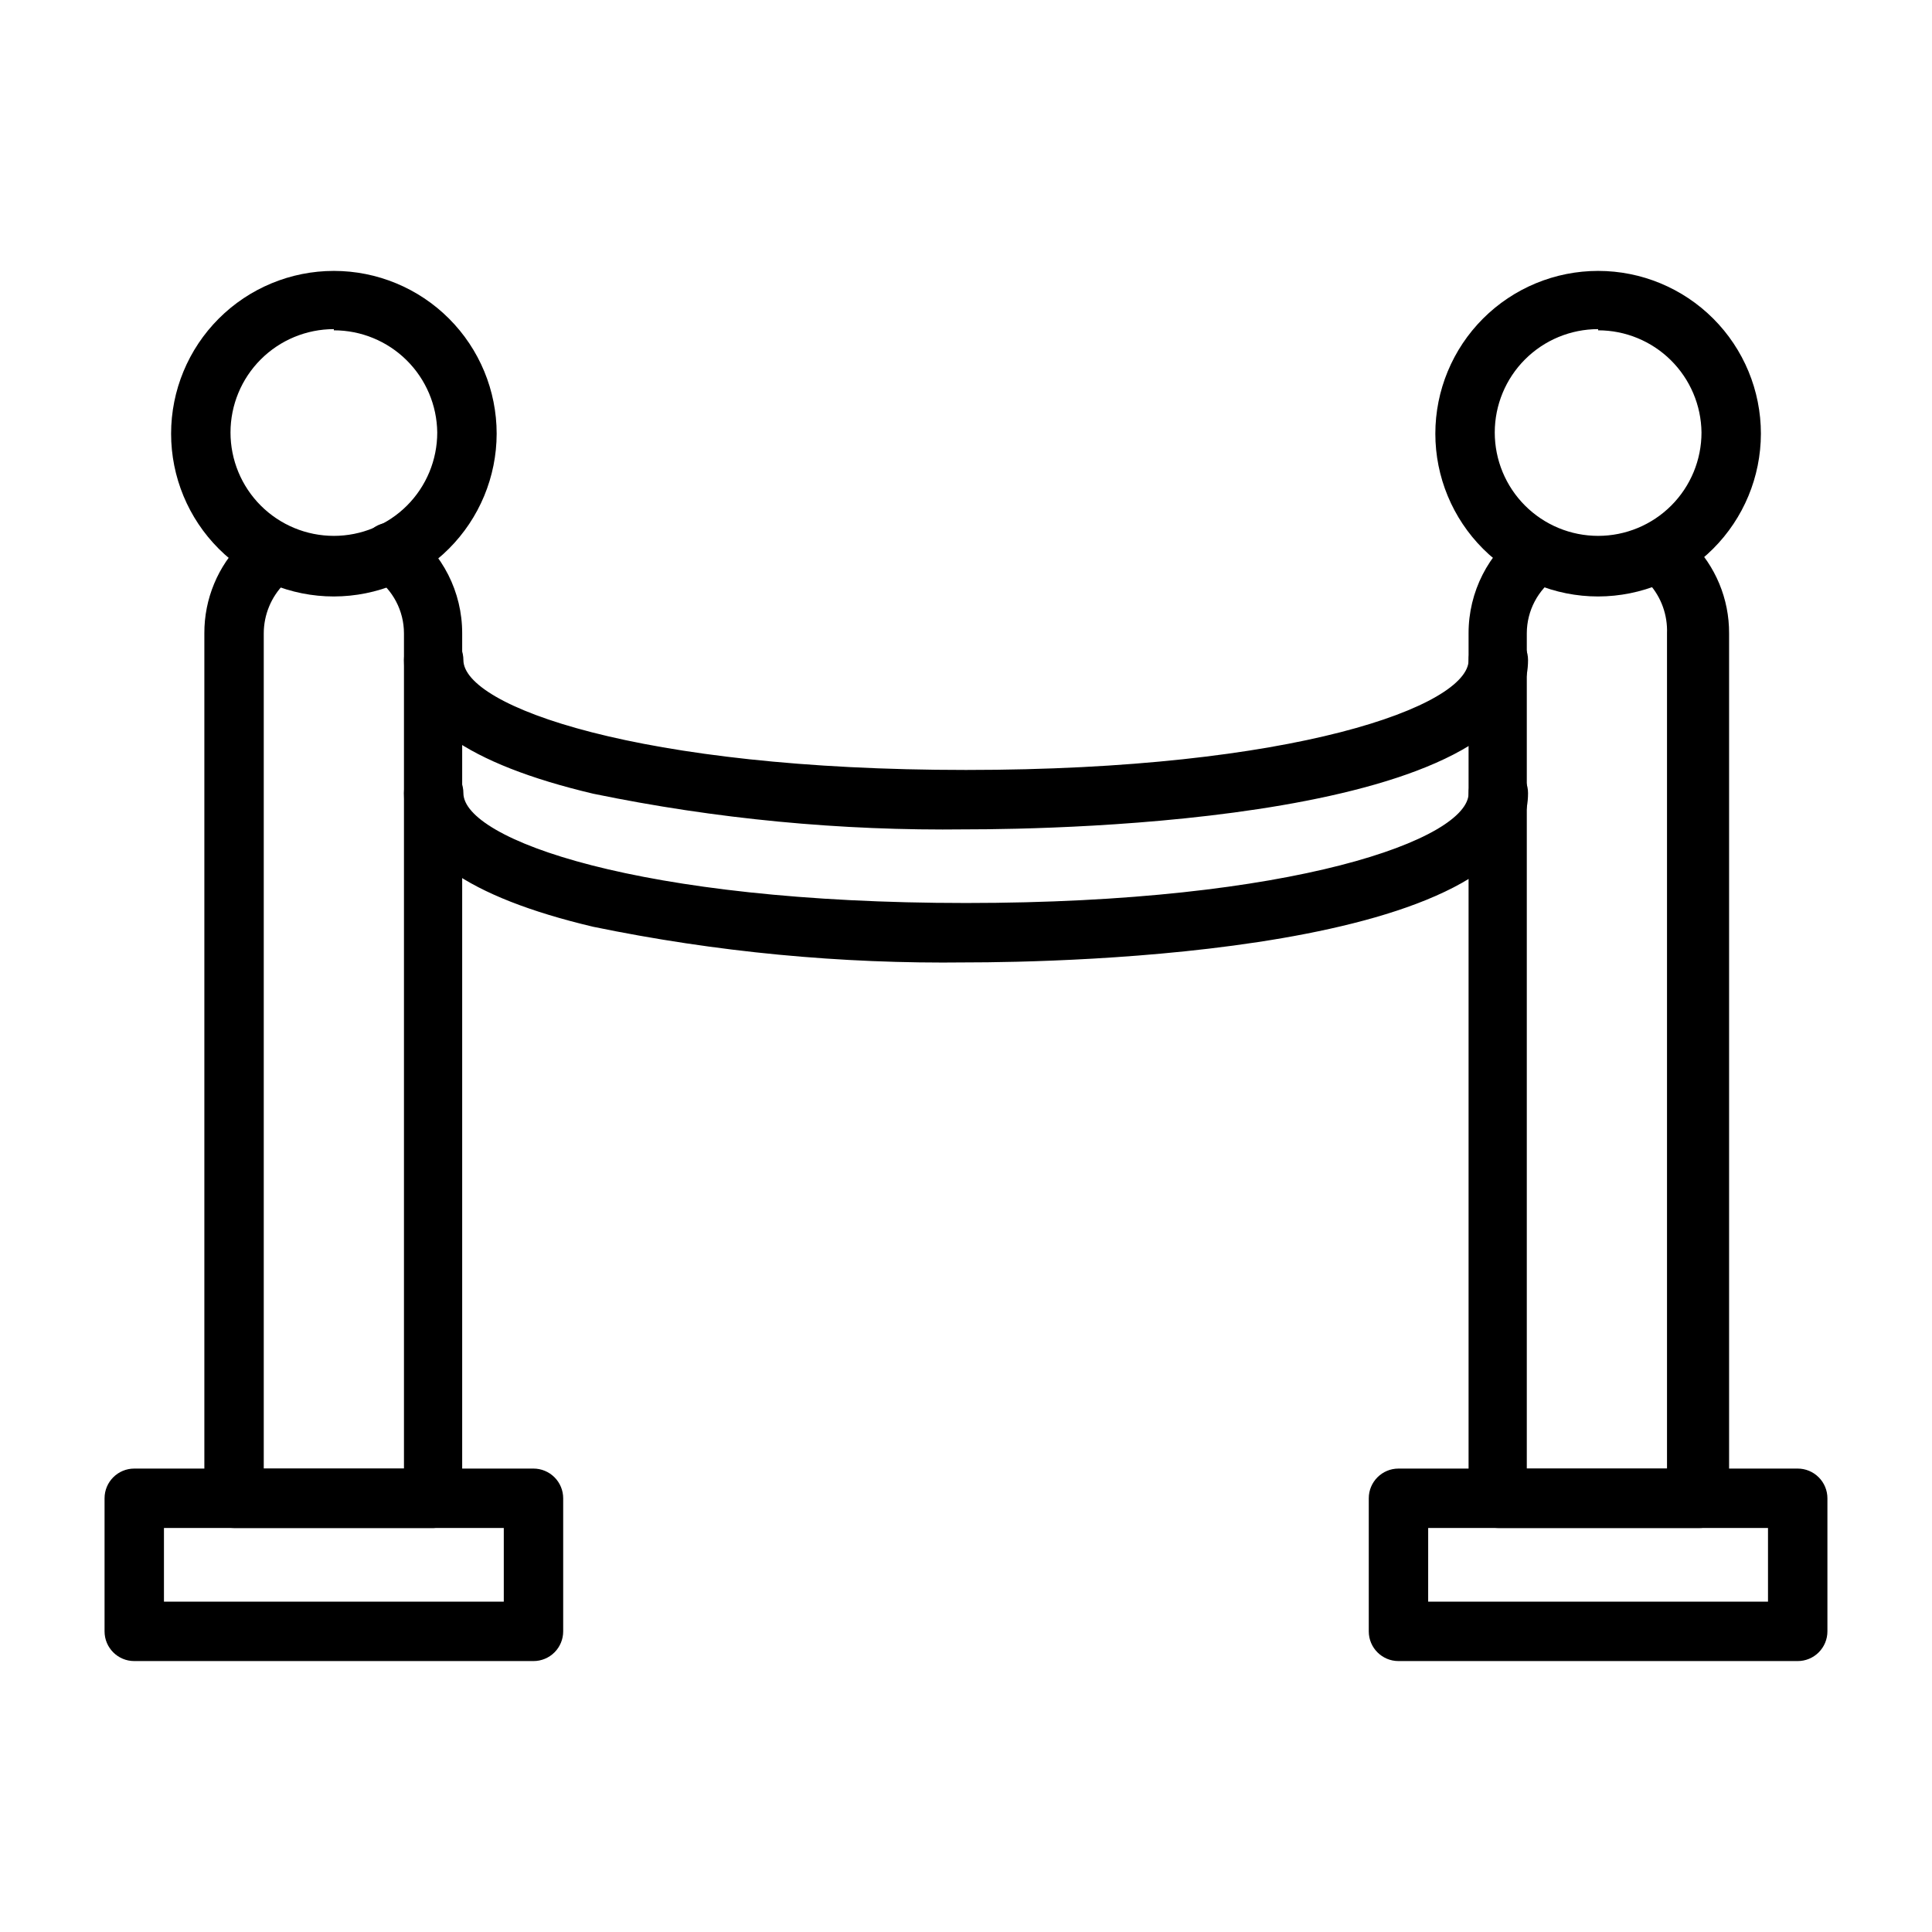<?xml version="1.0" encoding="UTF-8"?>
<!-- Uploaded to: ICON Repo, www.iconrepo.com, Generator: ICON Repo Mixer Tools -->
<svg fill="#000000" width="800px" height="800px" version="1.1" viewBox="144 144 512 512" xmlns="http://www.w3.org/2000/svg">
 <g>
  <path d="m232.48 302.07c-11.441 0-22.414-4.543-30.504-12.637-8.09-8.09-12.633-19.062-12.633-30.5 0-11.441 4.543-22.414 12.633-30.504 8.09-8.09 19.062-12.637 30.504-12.637 11.441 0 22.414 4.547 30.504 12.637 8.09 8.09 12.637 19.062 12.637 30.504-0.02 11.434-4.574 22.395-12.66 30.48-8.082 8.086-19.043 12.637-30.48 12.656zm0-70.848c-7.266 0-14.23 2.887-19.371 8.023-5.137 5.137-8.023 12.105-8.023 19.371 0 7.266 2.887 14.234 8.023 19.371 5.141 5.137 12.105 8.023 19.371 8.023s14.234-2.887 19.371-8.023c5.141-5.137 8.023-12.105 8.023-19.371-0.082-7.211-3.004-14.098-8.133-19.168-5.129-5.07-12.051-7.914-19.262-7.91z"/>
  <path d="m567.52 302.07c-11.441 0-22.414-4.543-30.504-12.637-8.09-8.09-12.637-19.062-12.637-30.5 0-11.441 4.547-22.414 12.637-30.504 8.09-8.09 19.062-12.637 30.504-12.637s22.414 4.547 30.504 12.637c8.09 8.09 12.633 19.062 12.633 30.504-0.02 11.434-4.57 22.395-12.656 30.48-8.086 8.086-19.047 12.637-30.48 12.656zm0-70.848c-7.266 0-14.234 2.887-19.371 8.023-5.137 5.137-8.023 12.105-8.023 19.371 0 7.266 2.887 14.234 8.023 19.371s12.105 8.023 19.371 8.023 14.234-2.887 19.371-8.023 8.023-12.105 8.023-19.371c-0.082-7.211-3.008-14.098-8.133-19.168-5.129-5.07-12.051-7.914-19.262-7.91z"/>
  <path d="m258.93 548.94h-52.902c-4.348 0-7.871-3.523-7.871-7.871v-229.23c-0.039-9.109 3.59-17.848 10.074-24.246 1.219-1.234 2.535-2.363 3.938-3.387 3.477-2.606 8.414-1.902 11.02 1.578 2.609 3.477 1.906 8.41-1.574 11.02-0.812 0.562-1.578 1.195-2.281 1.891-3.469 3.496-5.422 8.219-5.434 13.145v221.36h37.156v-221.36c-0.004-5.977-2.949-11.566-7.871-14.957-1.789-1.184-3.016-3.043-3.398-5.152-0.387-2.109 0.105-4.285 1.359-6.023 1.258-1.734 3.168-2.887 5.289-3.184 2.121-0.301 4.277 0.281 5.961 1.605 8.871 6.441 14.109 16.75 14.09 27.711v229.23c0.004 4.227-3.332 7.703-7.555 7.871z"/>
  <path d="m285.38 584.2h-105.8c-4.348 0-7.871-3.523-7.871-7.871v-35.266c0-4.348 3.523-7.875 7.871-7.875h105.8c2.086 0 4.09 0.832 5.566 2.309 1.477 1.477 2.305 3.477 2.305 5.566v35.266c0 2.086-0.828 4.09-2.305 5.566-1.477 1.477-3.481 2.305-5.566 2.305zm-97.93-15.742h90.059v-19.523h-90.059z"/>
  <path d="m593.96 548.94h-52.898c-4.348 0-7.875-3.523-7.875-7.871v-229.23c-0.02-10.961 5.223-21.27 14.094-27.711 1.699-1.227 3.816-1.727 5.887-1.387 2.066 0.34 3.914 1.492 5.133 3.199 2.504 3.523 1.695 8.41-1.809 10.941-4.926 3.391-7.867 8.98-7.875 14.957v221.36h37.156v-221.36c0.18-4.828-1.512-9.535-4.723-13.145-0.703-0.695-1.469-1.328-2.281-1.891-3.481-2.609-4.184-7.543-1.574-11.02 2.606-3.481 7.543-4.184 11.02-1.578 1.402 1.023 2.719 2.152 3.938 3.387 6.484 6.398 10.113 15.137 10.074 24.246v229.23c0.004 2.156-0.879 4.223-2.441 5.711-1.562 1.484-3.668 2.269-5.824 2.16z"/>
  <path d="m620.41 584.2h-105.8c-4.344 0-7.871-3.523-7.871-7.871v-35.266c0-4.348 3.527-7.875 7.871-7.875h105.8c2.09 0 4.09 0.832 5.566 2.309 1.477 1.477 2.309 3.477 2.309 5.566v35.266c0 2.086-0.832 4.09-2.309 5.566-1.477 1.477-3.477 2.305-5.566 2.305zm-97.93-15.742h90.059v-19.523h-90.055z"/>
  <path d="m400 363.79c-33.176 0.422-66.301-2.746-98.797-9.449-33.297-7.871-50.145-19.68-50.145-35.426v0.004c0-4.348 3.527-7.875 7.875-7.875s7.871 3.527 7.871 7.875c0 12.203 46.289 29.125 133.2 29.125s133.2-16.926 133.2-29.125h-0.004c0-4.348 3.527-7.875 7.875-7.875s7.871 3.527 7.871 7.875c0 42.742-124.06 44.871-148.94 44.871z"/>
  <path d="m400 399.05c-33.176 0.422-66.301-2.742-98.797-9.445-33.297-7.871-50.145-19.68-50.145-35.426 0-4.348 3.527-7.871 7.875-7.871s7.871 3.523 7.871 7.871c0 12.203 46.289 29.125 133.2 29.125s133.2-16.926 133.2-29.125h-0.004c0-4.348 3.527-7.871 7.875-7.871s7.871 3.523 7.871 7.871c0 42.668-124.06 44.871-148.94 44.871z"/>
 </g>
</svg>